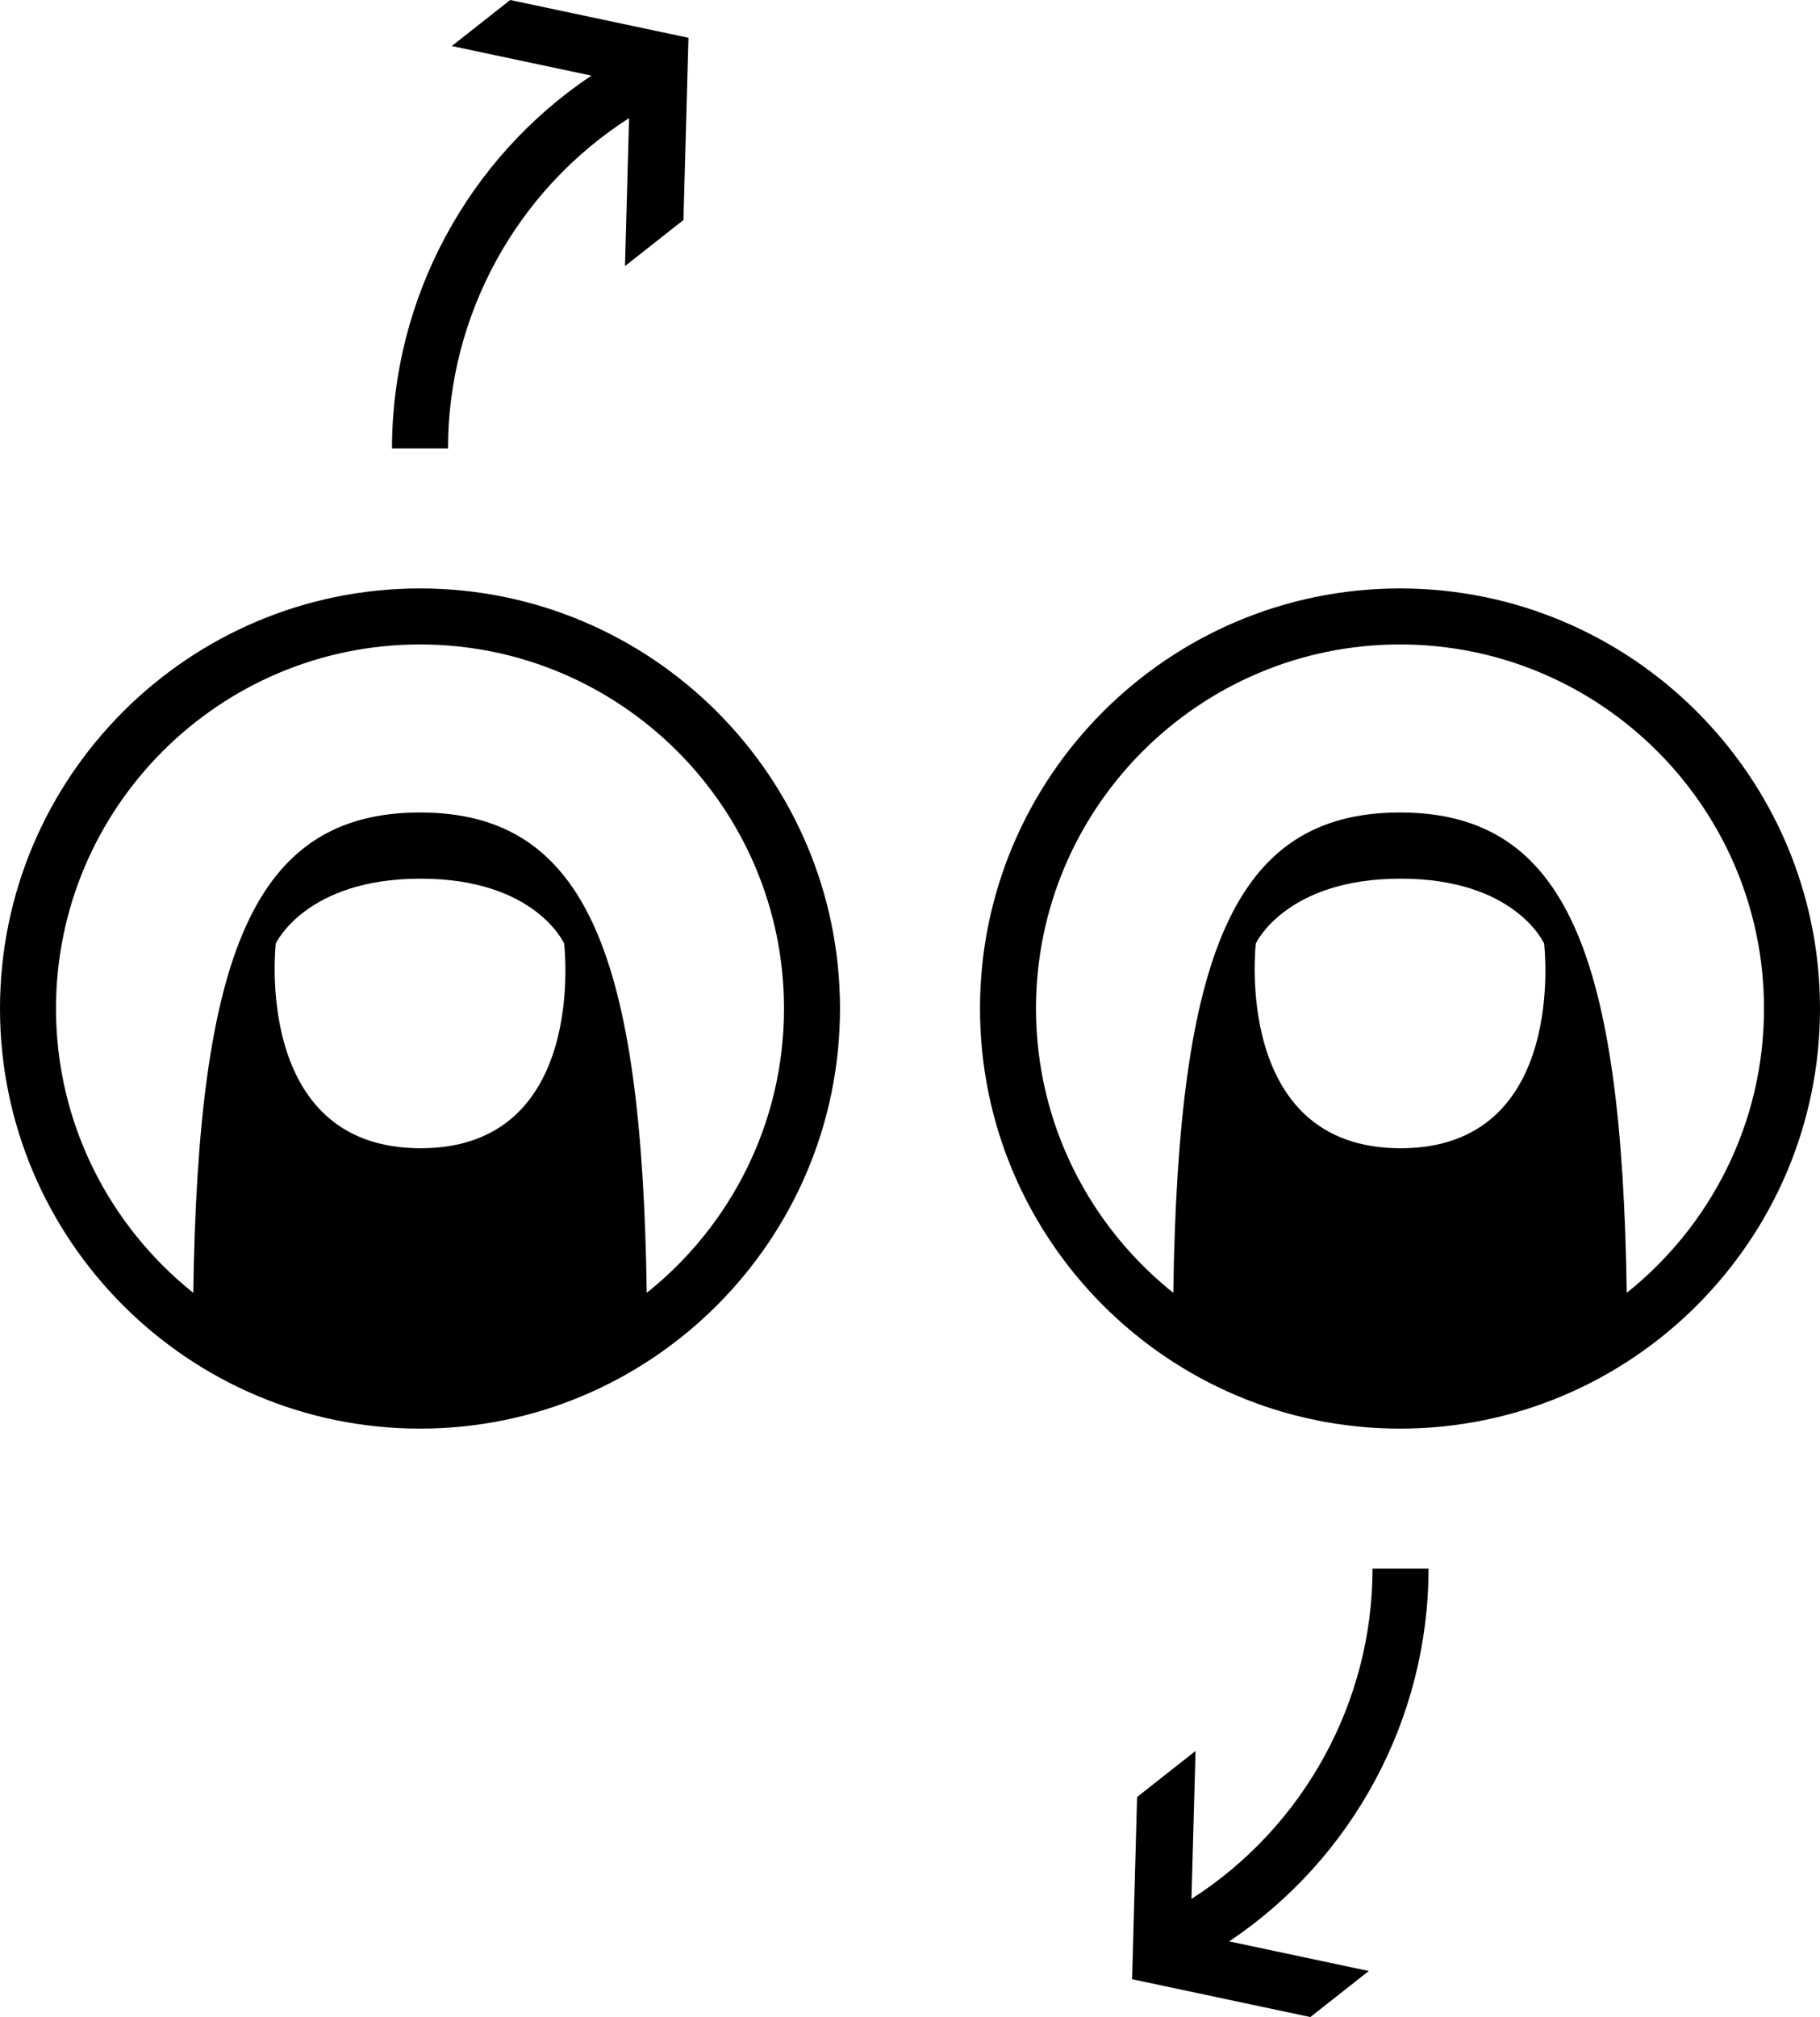 <?xml version="1.0" ?><!DOCTYPE svg  PUBLIC '-//W3C//DTD SVG 1.1//EN'  'http://www.w3.org/Graphics/SVG/1.1/DTD/svg11.dtd'><svg enable-background="new 0 0 65 72.021" height="72.021px" id="Layer_1" version="1.1" viewBox="0 0 65 72.021" width="65px" xml:space="preserve" xmlns="http://www.w3.org/2000/svg" xmlns:xlink="http://www.w3.org/1999/xlink"><g><g><path d="M37,36.011c0-7.168,5.832-13,13-13s13,5.832,13,13c0,4.106-1.919,7.77-4.902,10.152     C57.924,34.173,55.982,29.011,50,29.011c-5.981,0-7.924,5.162-8.097,17.152C38.92,43.78,37,40.117,37,36.011 M44.85,33.689     c0,0,1.068-2.315,5.17-2.315c4.1,0,5.126,2.315,5.126,2.315S56.036,41,50.02,41C44.004,41,44.85,33.689,44.85,33.689 M35,36.011     c0,8.271,6.729,15,15,15c8.271,0,15-6.729,15-15c0-8.272-6.729-15-15-15C41.729,21.011,35,27.738,35,36.011"/><path d="M2,36.011c0-7.168,5.832-13,13-13s13,5.832,13,13c0,4.106-1.918,7.77-4.902,10.152     C22.924,34.173,20.982,29.011,15,29.011c-5.981,0-7.924,5.162-8.097,17.152C3.92,43.78,2,40.117,2,36.011 M9.85,33.689     c0,0,1.068-2.315,5.17-2.315c4.1,0,5.127,2.315,5.127,2.315S21.036,41,15.02,41C9.004,41,9.85,33.689,9.85,33.689 M0,36.011     c0,8.271,6.729,15,15,15c8.271,0,15-6.729,15-15c0-8.272-6.729-15-15-15C6.729,21.011,0,27.738,0,36.011"/><path d="M40.432,70.671l6.365,1.351l2.089-1.644l-4.987-1.058c4.416-2.954,7.12-7.963,7.12-13.31h-2     c0,4.772-2.465,9.231-6.467,11.795l0.146-5.285l-2.088,1.645L40.432,70.671z"/><path d="M14,16.011h2c0-4.772,2.465-9.231,6.467-11.794l-0.146,5.284l2.088-1.645l0.179-6.507L18.221,0l-2.086,1.644L21.121,2.7     C16.705,5.654,14,10.663,14,16.011"/></g></g></svg>